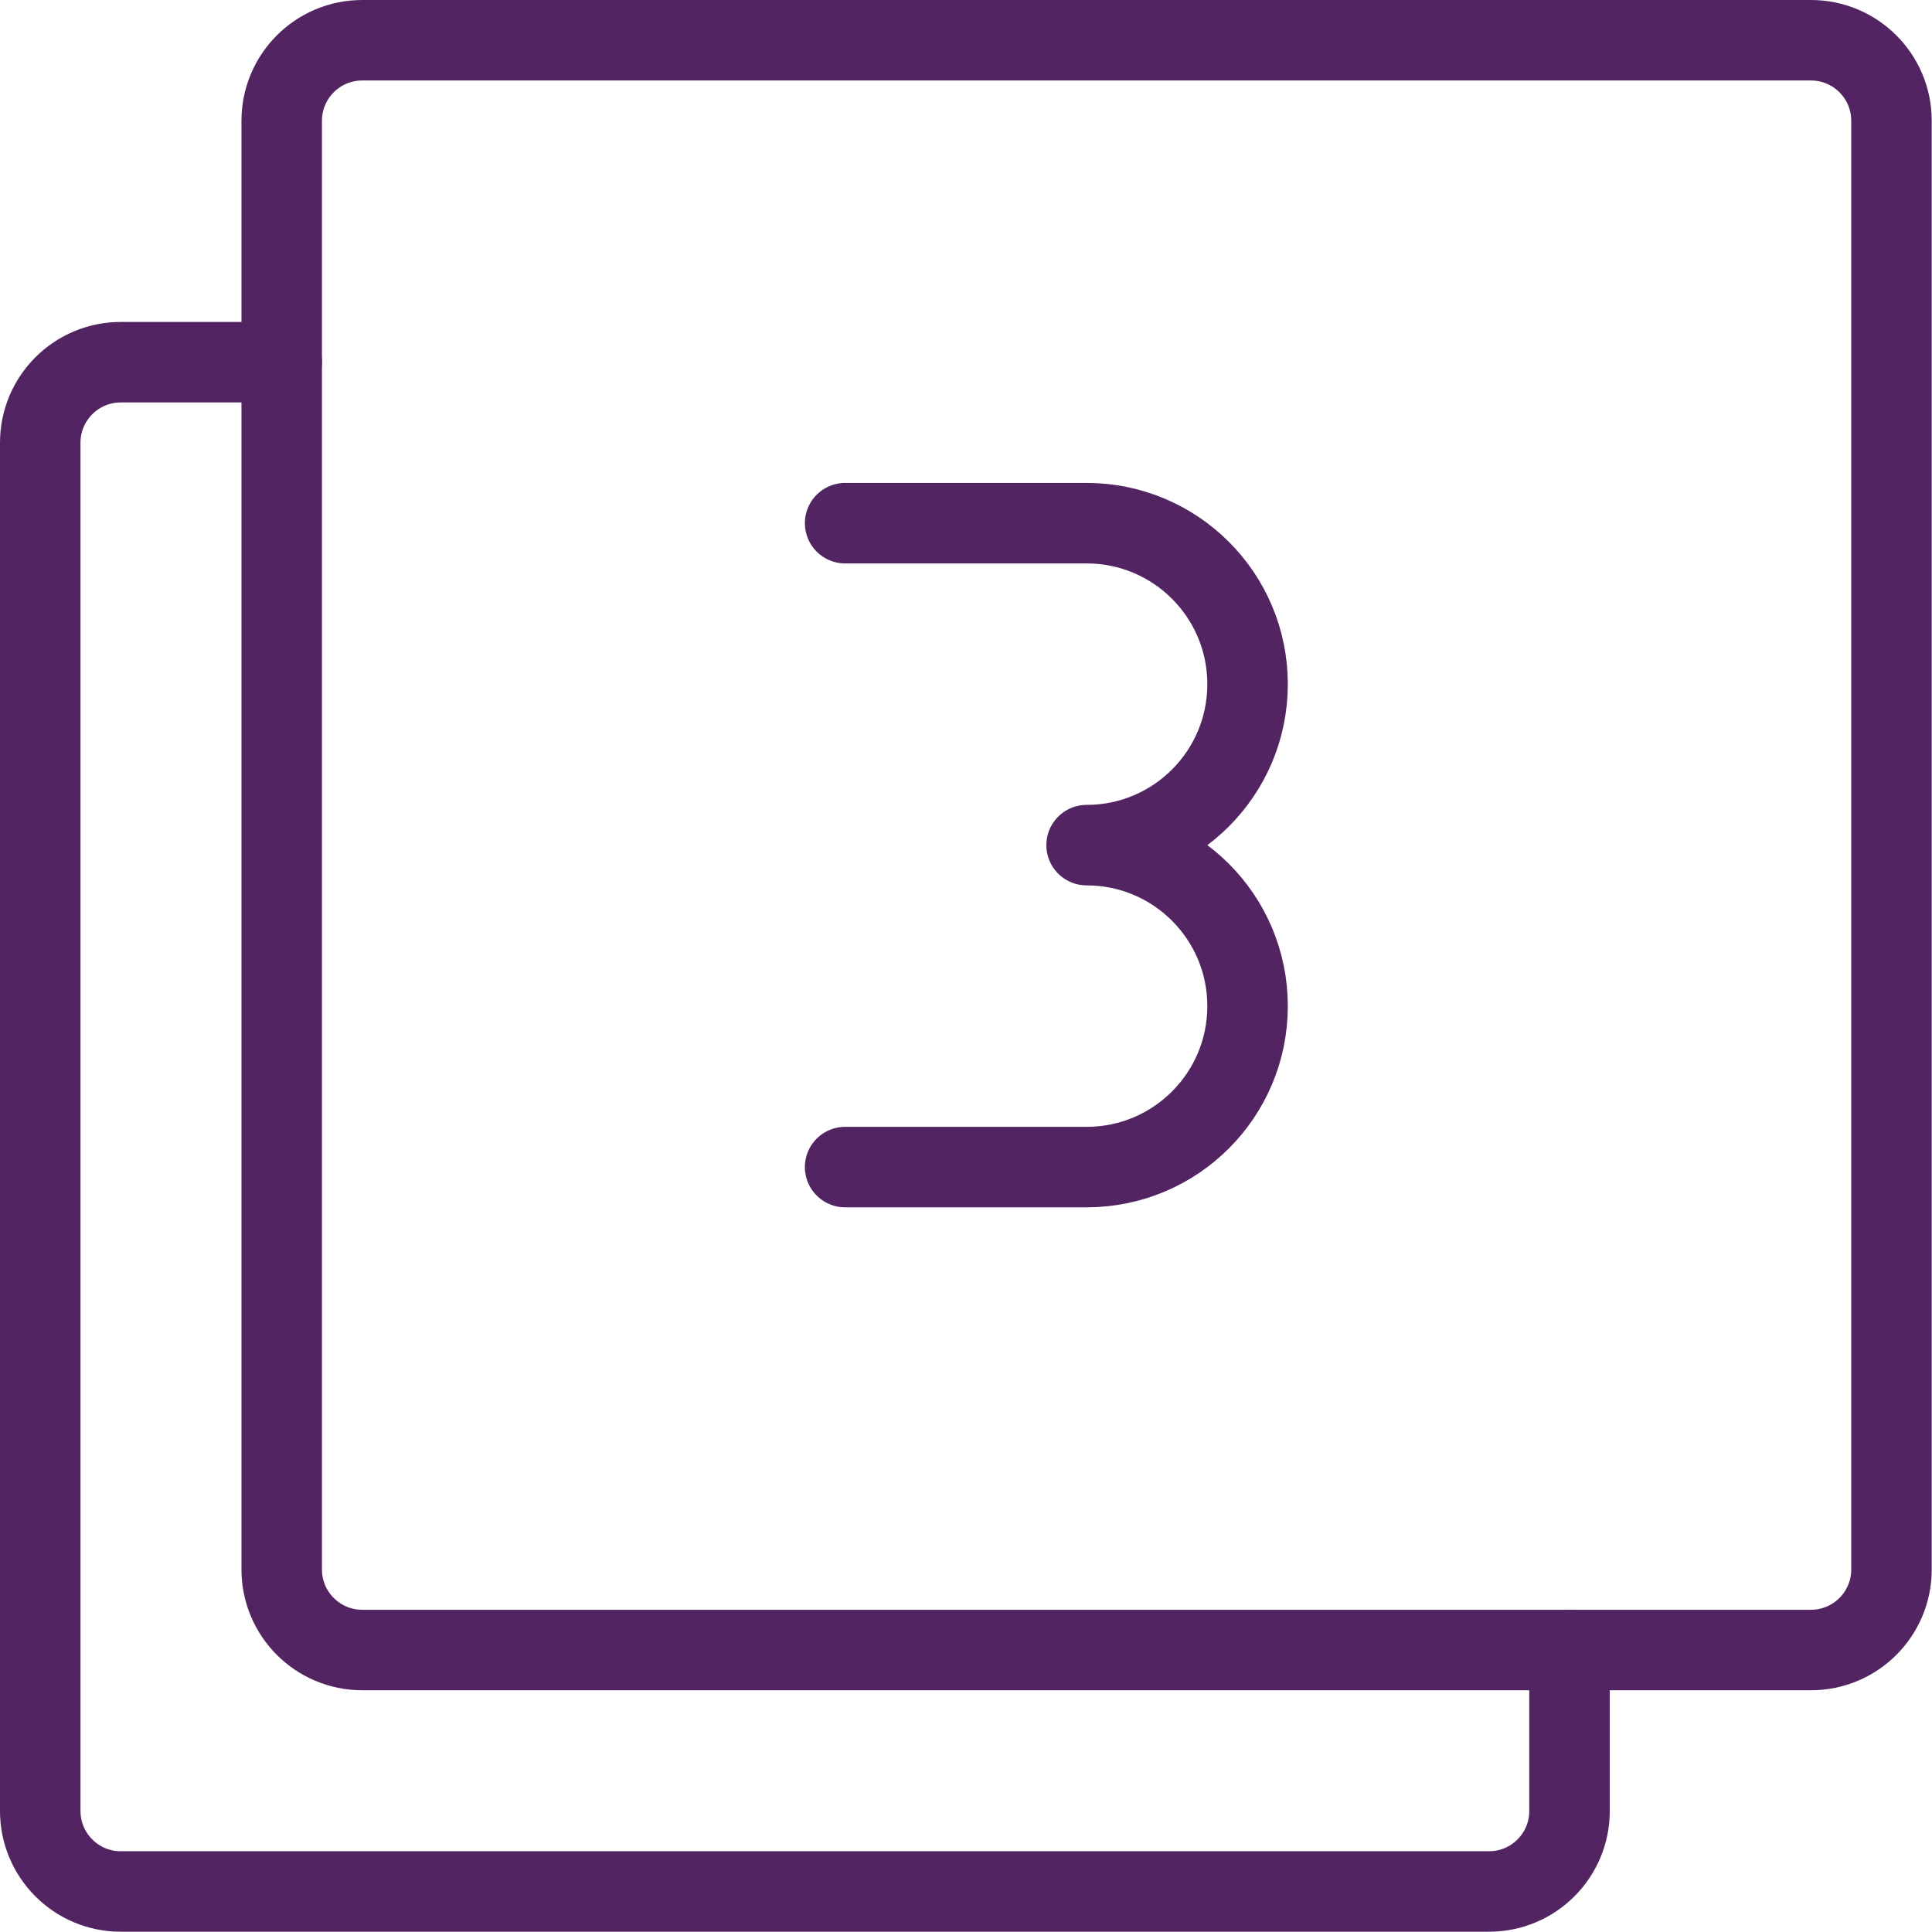 <?xml version="1.0" encoding="UTF-8"?>
<svg width="56" height="56" version="1.1" viewBox="0 0 56 56" xmlns="http://www.w3.org/2000/svg" xmlns:xlink="http://www.w3.org/1999/xlink">
    <!--Generated by IJSVG (https://github.com/iconjar/IJSVG)-->
    <g transform="scale(2.333)">
        <path fill="none" stroke="#522462" stroke-linecap="round" stroke-linejoin="round" stroke-width="1" d="M23.5,1.5v0c0,-0.552 -0.448,-1 -1,-1h-18h-4.37114e-08c-0.552,2.41411e-08 -1,0.448 -1,1c0,0 0,3.55271e-15 0,3.55271e-15v18l1.06581e-14,1.50996e-07c8.33927e-08,0.552 0.448,1 1,1h18h-4.37114e-08c0.552,2.41411e-08 1,-0.448 1,-1Z"></path>
        <path fill="none" stroke="#522462" stroke-linecap="round" stroke-linejoin="round" stroke-width="1" d="M3.5,4.5h-2h-4.37114e-08c-0.552,2.41411e-08 -1,0.448 -1,1c0,0 0,0 0,0v17l1.06581e-14,-1.50996e-07c-8.33927e-08,0.552 0.448,1 1,1h17h-4.37114e-08c0.552,2.41411e-08 1,-0.448 1,-1v-2"></path>
        <path fill="none" stroke="#522462" stroke-linecap="round" stroke-linejoin="round" stroke-width="1" d="M10.5,6.5h3l-8.74228e-08,1.77636e-15c1.105,-4.82823e-08 2,0.895 2,2c4.82823e-08,1.105 -0.895,2 -2,2v0l-8.74228e-08,1.77636e-15c1.105,-4.82823e-08 2,0.895 2,2c4.82823e-08,1.105 -0.895,2 -2,2h-3"></path>
    </g>
</svg>